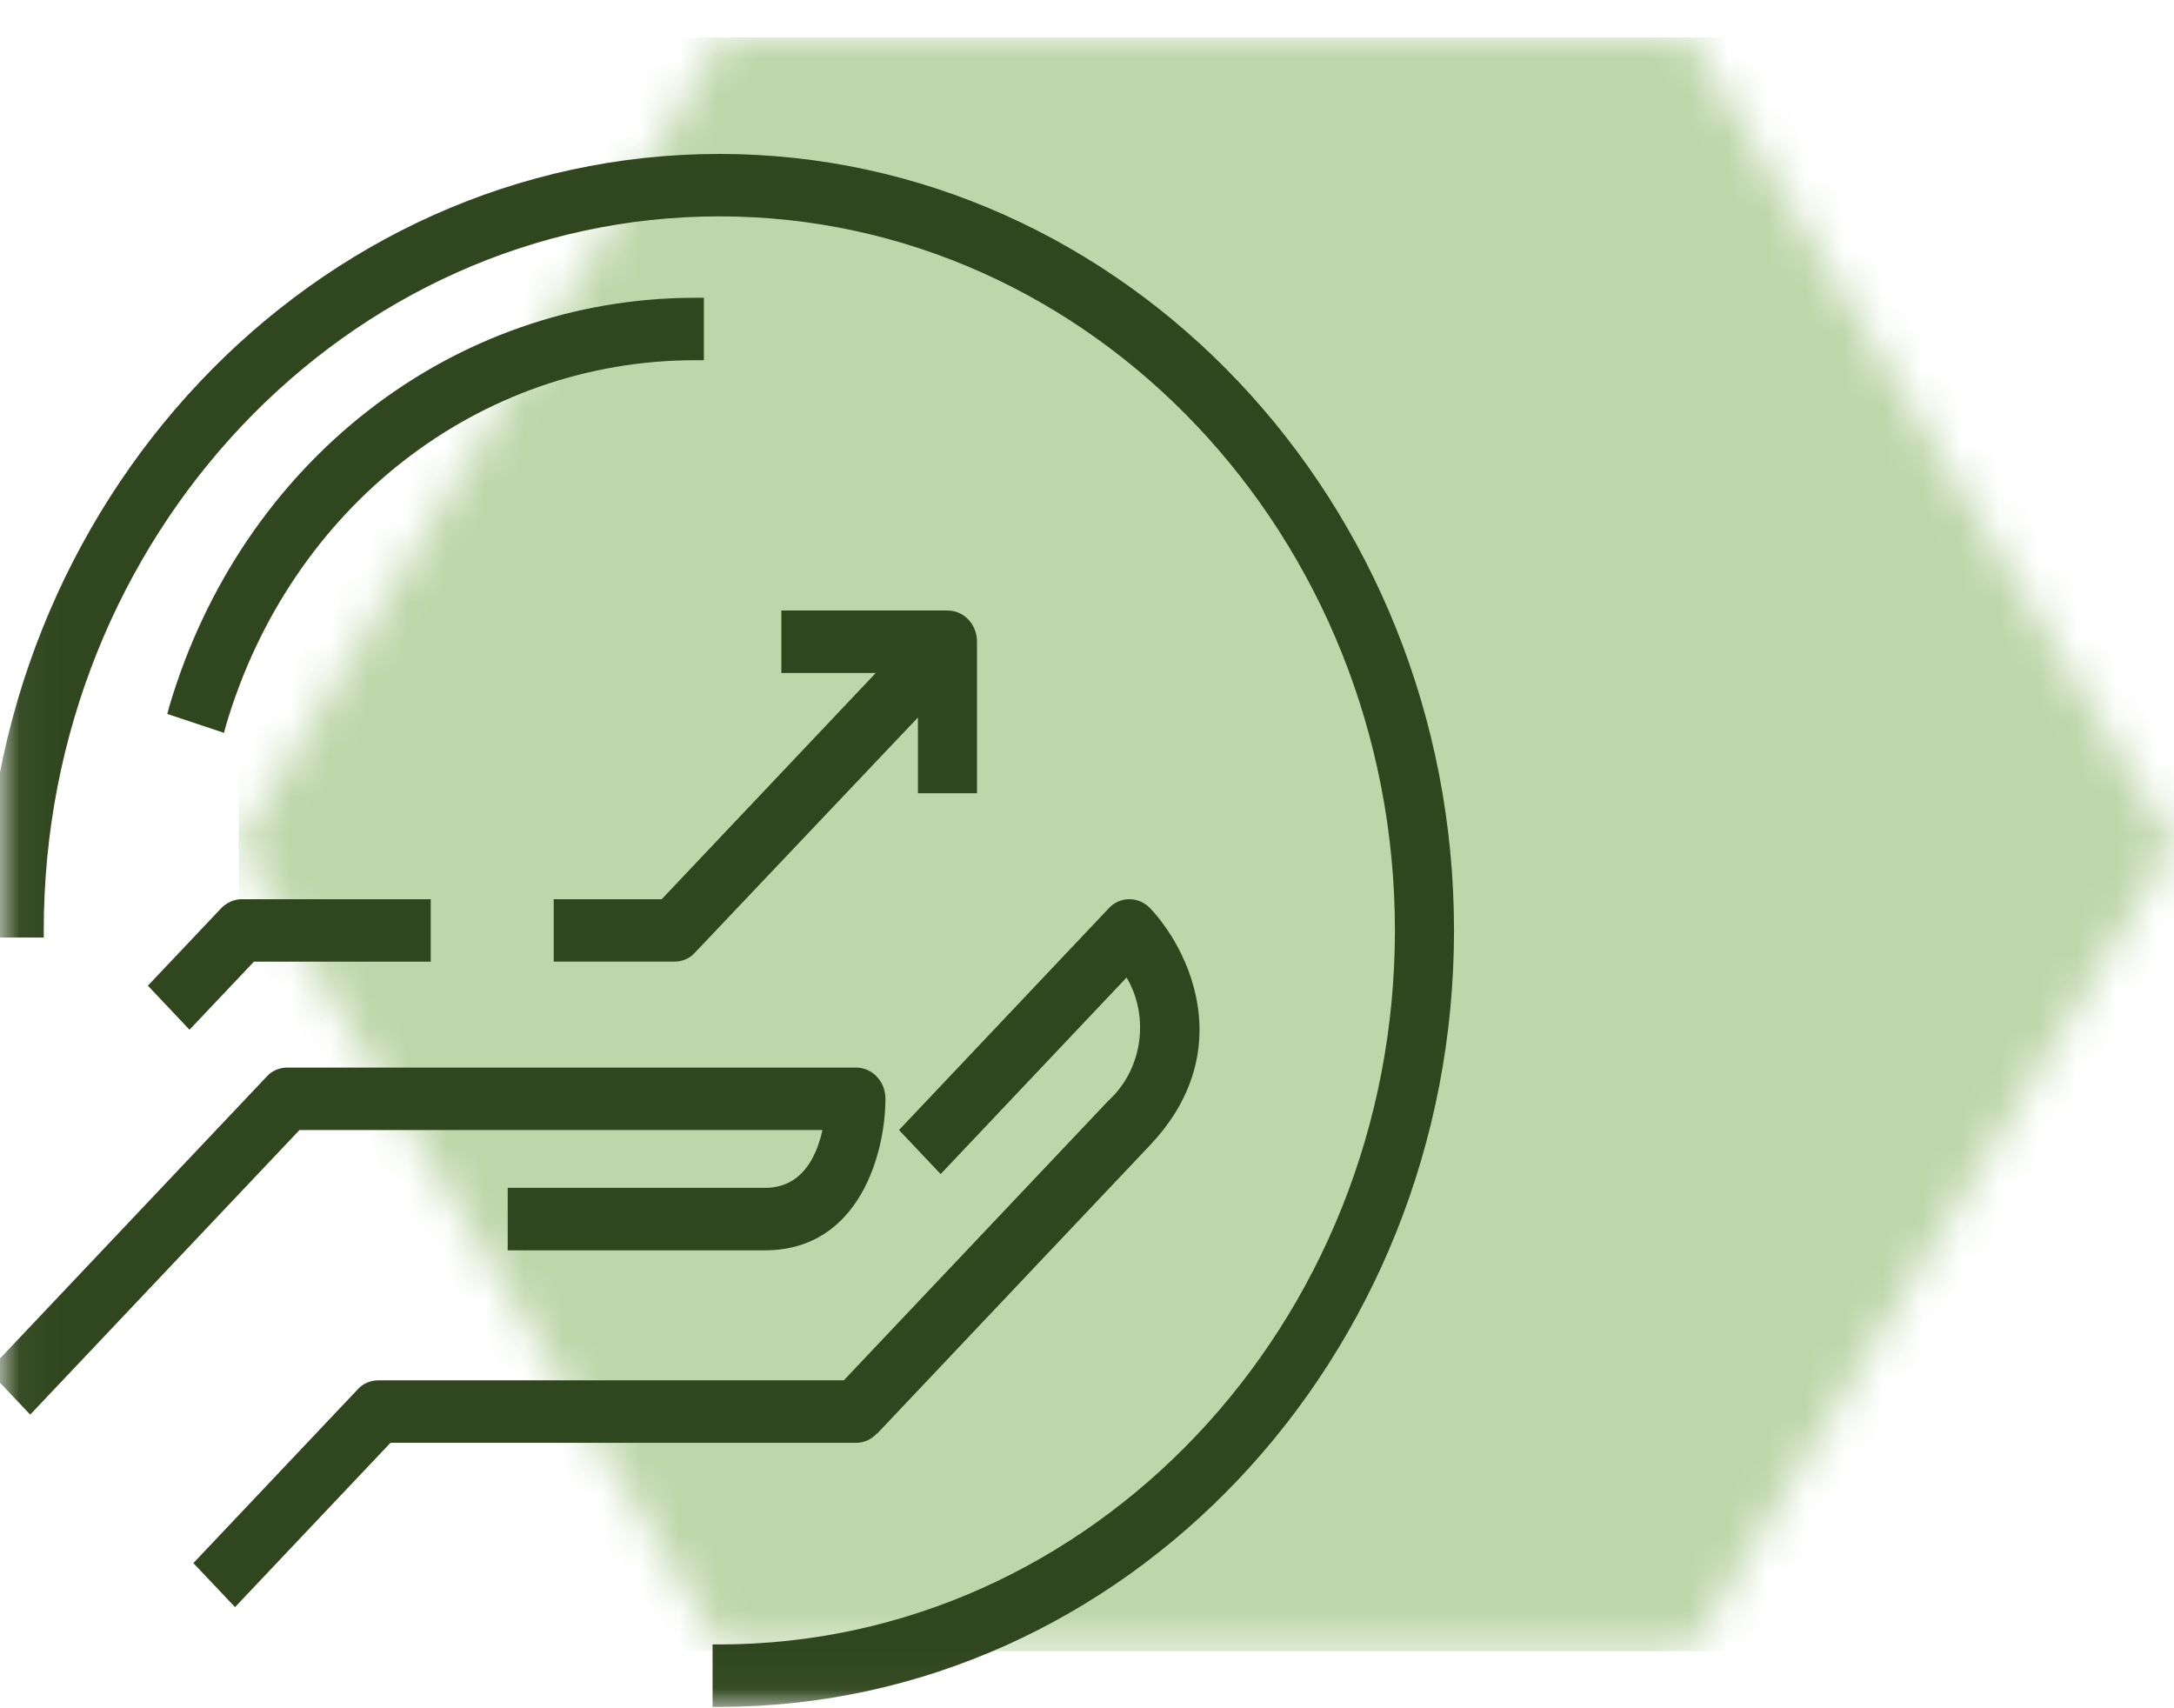 <svg width="56" height="44" viewBox="0 0 56 44" fill="none" xmlns="http://www.w3.org/2000/svg">
<mask id="mask0_3490_40" style="mask-type:luminance" maskUnits="userSpaceOnUse" x="6" y="0" width="51" height="43">
<path d="M18.613 0.965L6.149 21.747L18.613 42.529H43.536L56 21.747L43.536 0.965H18.613Z" fill="white"/>
</mask>
<g mask="url(#mask0_3490_40)">
<path d="M56 0.965H6.149V42.529H56V0.965Z" fill="#BED6AA"/>
</g>
<mask id="mask1_3490_40" style="mask-type:luminance" maskUnits="userSpaceOnUse" x="0" y="0" width="56" height="44">
<path d="M55.998 0.965H0.044V43.965H55.998V0.965Z" fill="white"/>
</mask>
<g mask="url(#mask1_3490_40)">
<path d="M21.186 29.107C21.024 29.832 20.638 30.596 19.702 30.596H13.078V32.205H19.702C22.16 32.205 22.808 29.66 22.808 28.302C22.808 27.854 22.471 27.498 22.047 27.498H7.402C7.202 27.498 7.003 27.577 6.865 27.735L-0.295 35.303L0.778 36.437L7.714 29.107H21.186Z" fill="#30461E"/>
<path d="M22.595 36.925L29.631 29.489C30.629 28.435 31.041 27.209 30.854 25.93C30.654 24.572 29.868 23.649 29.631 23.398C29.332 23.082 28.845 23.082 28.558 23.398L23.157 29.107L24.23 30.241L29.02 25.178C29.619 26.193 29.432 27.551 28.546 28.356L21.735 35.554H9.746C9.547 35.554 9.347 35.633 9.21 35.791L4.981 40.261L6.054 41.395L10.058 37.163H22.047C22.246 37.163 22.446 37.083 22.583 36.925" fill="#30461E"/>
<path d="M18.529 3.965C8.088 3.965 -0.395 12.943 -0.395 23.965V24.149H1.127V23.965C1.127 13.826 8.936 5.573 18.529 5.573C28.122 5.573 35.932 13.826 35.932 23.965C35.932 34.103 28.122 42.356 18.529 42.356H18.355V43.965H18.529C28.971 43.965 37.454 34.987 37.454 23.965C37.454 12.943 28.958 3.965 18.529 3.965Z" fill="#30461E"/>
<path d="M14.263 23.161V24.769H17.37C17.569 24.769 17.769 24.69 17.906 24.532L23.645 18.48V20.432H25.166V16.529C25.166 16.081 24.83 15.725 24.405 15.725H20.127V17.334H22.559L17.045 23.161H14.251H14.263Z" fill="#30461E"/>
<path d="M4.882 26.523L6.541 24.77H11.095V23.161H6.229C6.03 23.161 5.83 23.253 5.693 23.398L3.809 25.389L4.882 26.523Z" fill="#30461E"/>
<path d="M17.907 7.67C11.657 7.67 6.218 11.902 4.359 18.204L4.309 18.389L5.769 18.876L5.819 18.692C7.478 13.062 12.331 9.278 17.907 9.278H18.131V7.67H17.907Z" fill="#30461E"/>
</g>
</svg>
